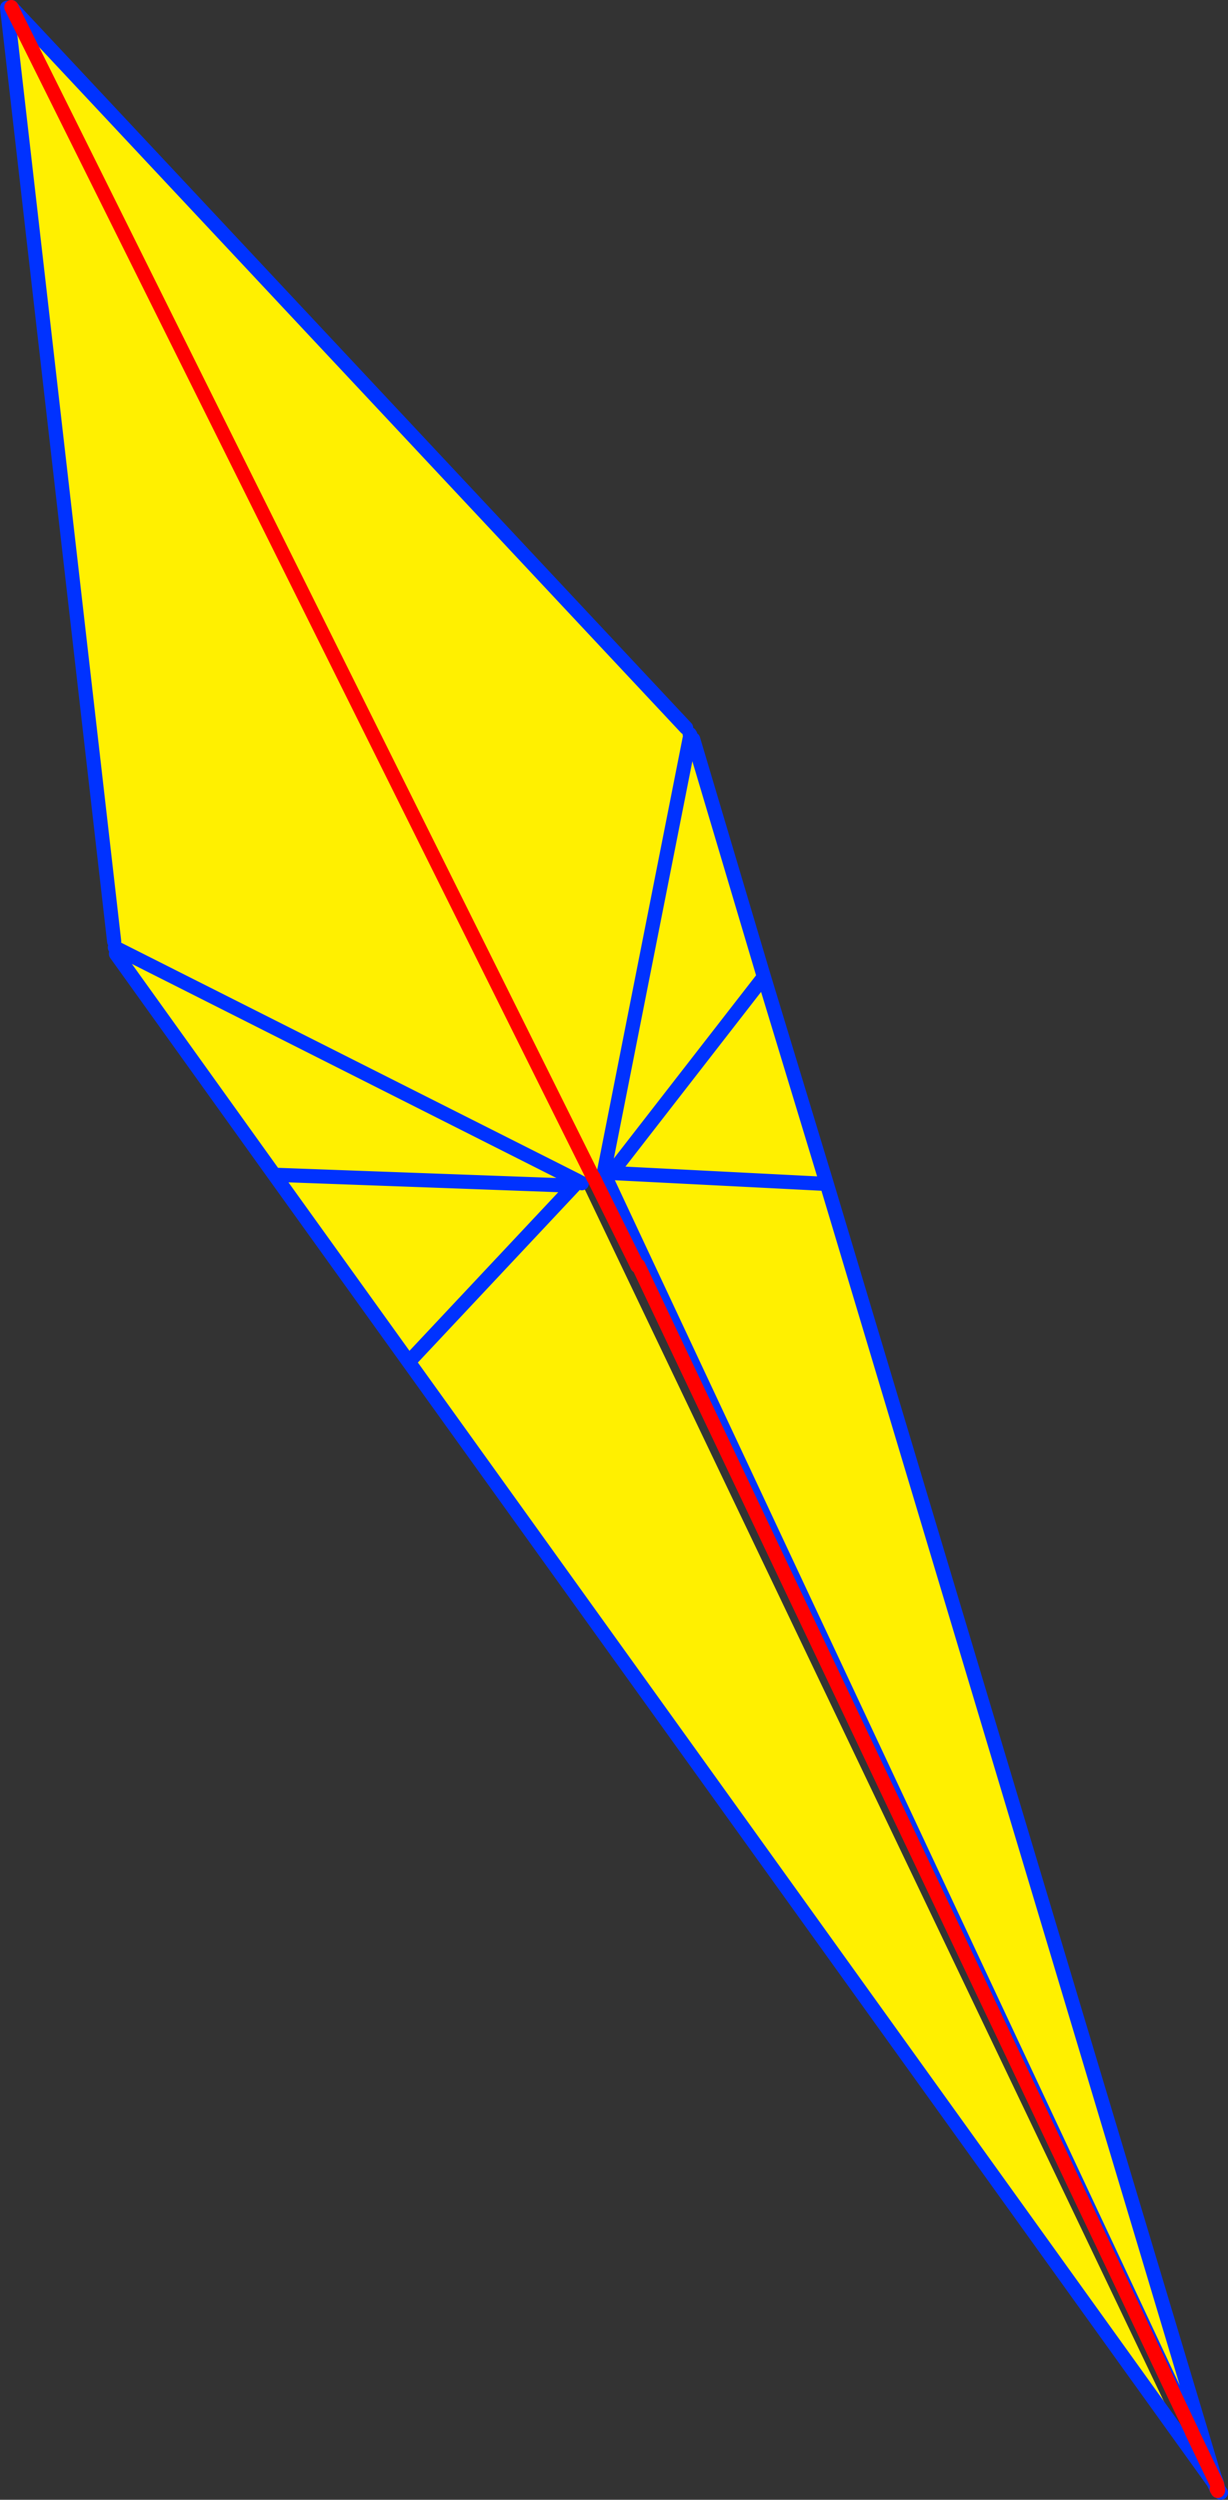 <?xml version="1.0" encoding="UTF-8" standalone="no"?>
<svg xmlns:xlink="http://www.w3.org/1999/xlink" height="353.55px" width="173.7px" xmlns="http://www.w3.org/2000/svg">
  <rect width="100%" height="100%" fill="#333333" stroke="none"/>
  <g transform="matrix(1.0, 0.0, 0.0, 1.0, -259.9, -118.4)">
    <path d="M357.45 222.85 L357.95 222.95 367.95 256.55 376.85 285.85 431.65 468.55 345.5 284.75 345.45 284.65 345.45 284.6 345.3 284.3 357.45 222.85 345.3 284.3 343.85 284.95 343.85 284.9 343.75 284.8 342.05 285.65 341.5 285.35 341.1 286.1 298.7 284.55 341.1 286.1 342.2 285.75 426.95 463.1 298.7 284.55 276.3 253.3 276.65 252.65 341.5 285.35 276.65 252.65 276.15 252.4 276.05 251.55 260.9 119.5 261.5 119.4 356.95 221.35 357.45 222.2 357.55 222.35 357.45 222.85 M346.4 284.3 L345.5 284.75 346.4 284.3 367.95 256.55 346.4 284.3 376.85 285.85 346.4 284.3 M318.3 310.4 L341.1 286.1 318.3 310.4 M261.5 119.4 L343.75 284.8 261.5 119.4" fill="#fff000" fill-rule="evenodd" stroke="none"/>
    <path d="M357.95 222.95 L367.95 256.55 376.85 285.85 431.65 468.55 432.0 469.5 432.05 469.75 432.25 470.45 432.6 470.95 M357.45 222.2 L357.55 222.35 357.45 222.85 345.3 284.3 345.45 284.6 345.45 284.65 345.5 284.75 431.65 468.55 432.05 469.75 432.0 469.6 432.0 469.5 M346.4 284.3 L367.95 256.55 M342.05 285.65 L342.1 285.7 342.15 285.7 342.2 285.75 M426.95 463.1 L431.55 469.5 432.1 470.25 432.05 469.75 M350.2 297.4 L350.1 297.45 350.05 297.45 M341.5 285.35 L276.65 252.65 276.15 252.4 M276.3 253.3 L298.7 284.55 341.1 286.1 318.3 310.4 M341.5 285.35 L342.05 285.65 M346.4 284.3 L376.85 285.85 M260.9 119.5 L276.05 251.55 M432.15 470.7 L432.1 470.6 432.0 470.45 431.55 469.5 432.05 470.5 432.15 470.7 432.15 470.55 432.15 470.3 432.25 470.45 M432.15 470.55 L432.1 470.25 432.15 470.3 M432.15 470.55 L432.15 470.6 432.15 470.7 M426.95 463.1 L298.7 284.55 M261.5 119.4 L356.95 221.35" fill="none" stroke="#0032ff" stroke-linecap="round" stroke-linejoin="round" stroke-width="2.0"/>
    <path d="M343.85 284.95 L343.85 284.9 343.75 284.8 261.5 119.4 M432.05 469.75 L431.5 468.65 428.5 462.4 428.5 462.35 350.2 297.4 M350.05 297.45 L344.1 285.45 344.1 285.4 343.95 285.15 343.9 285.05 343.85 285.0 343.85 284.95 M432.15 470.3 L432.2 470.6 432.15 470.7 M432.05 470.5 L432.15 470.55 432.2 470.6 M432.15 470.3 L432.05 469.75 M432.05 470.5 L432.0 470.45" fill="none" stroke="#ff0000" stroke-linecap="round" stroke-linejoin="round" stroke-width="2.0"/>
  </g>
</svg>
